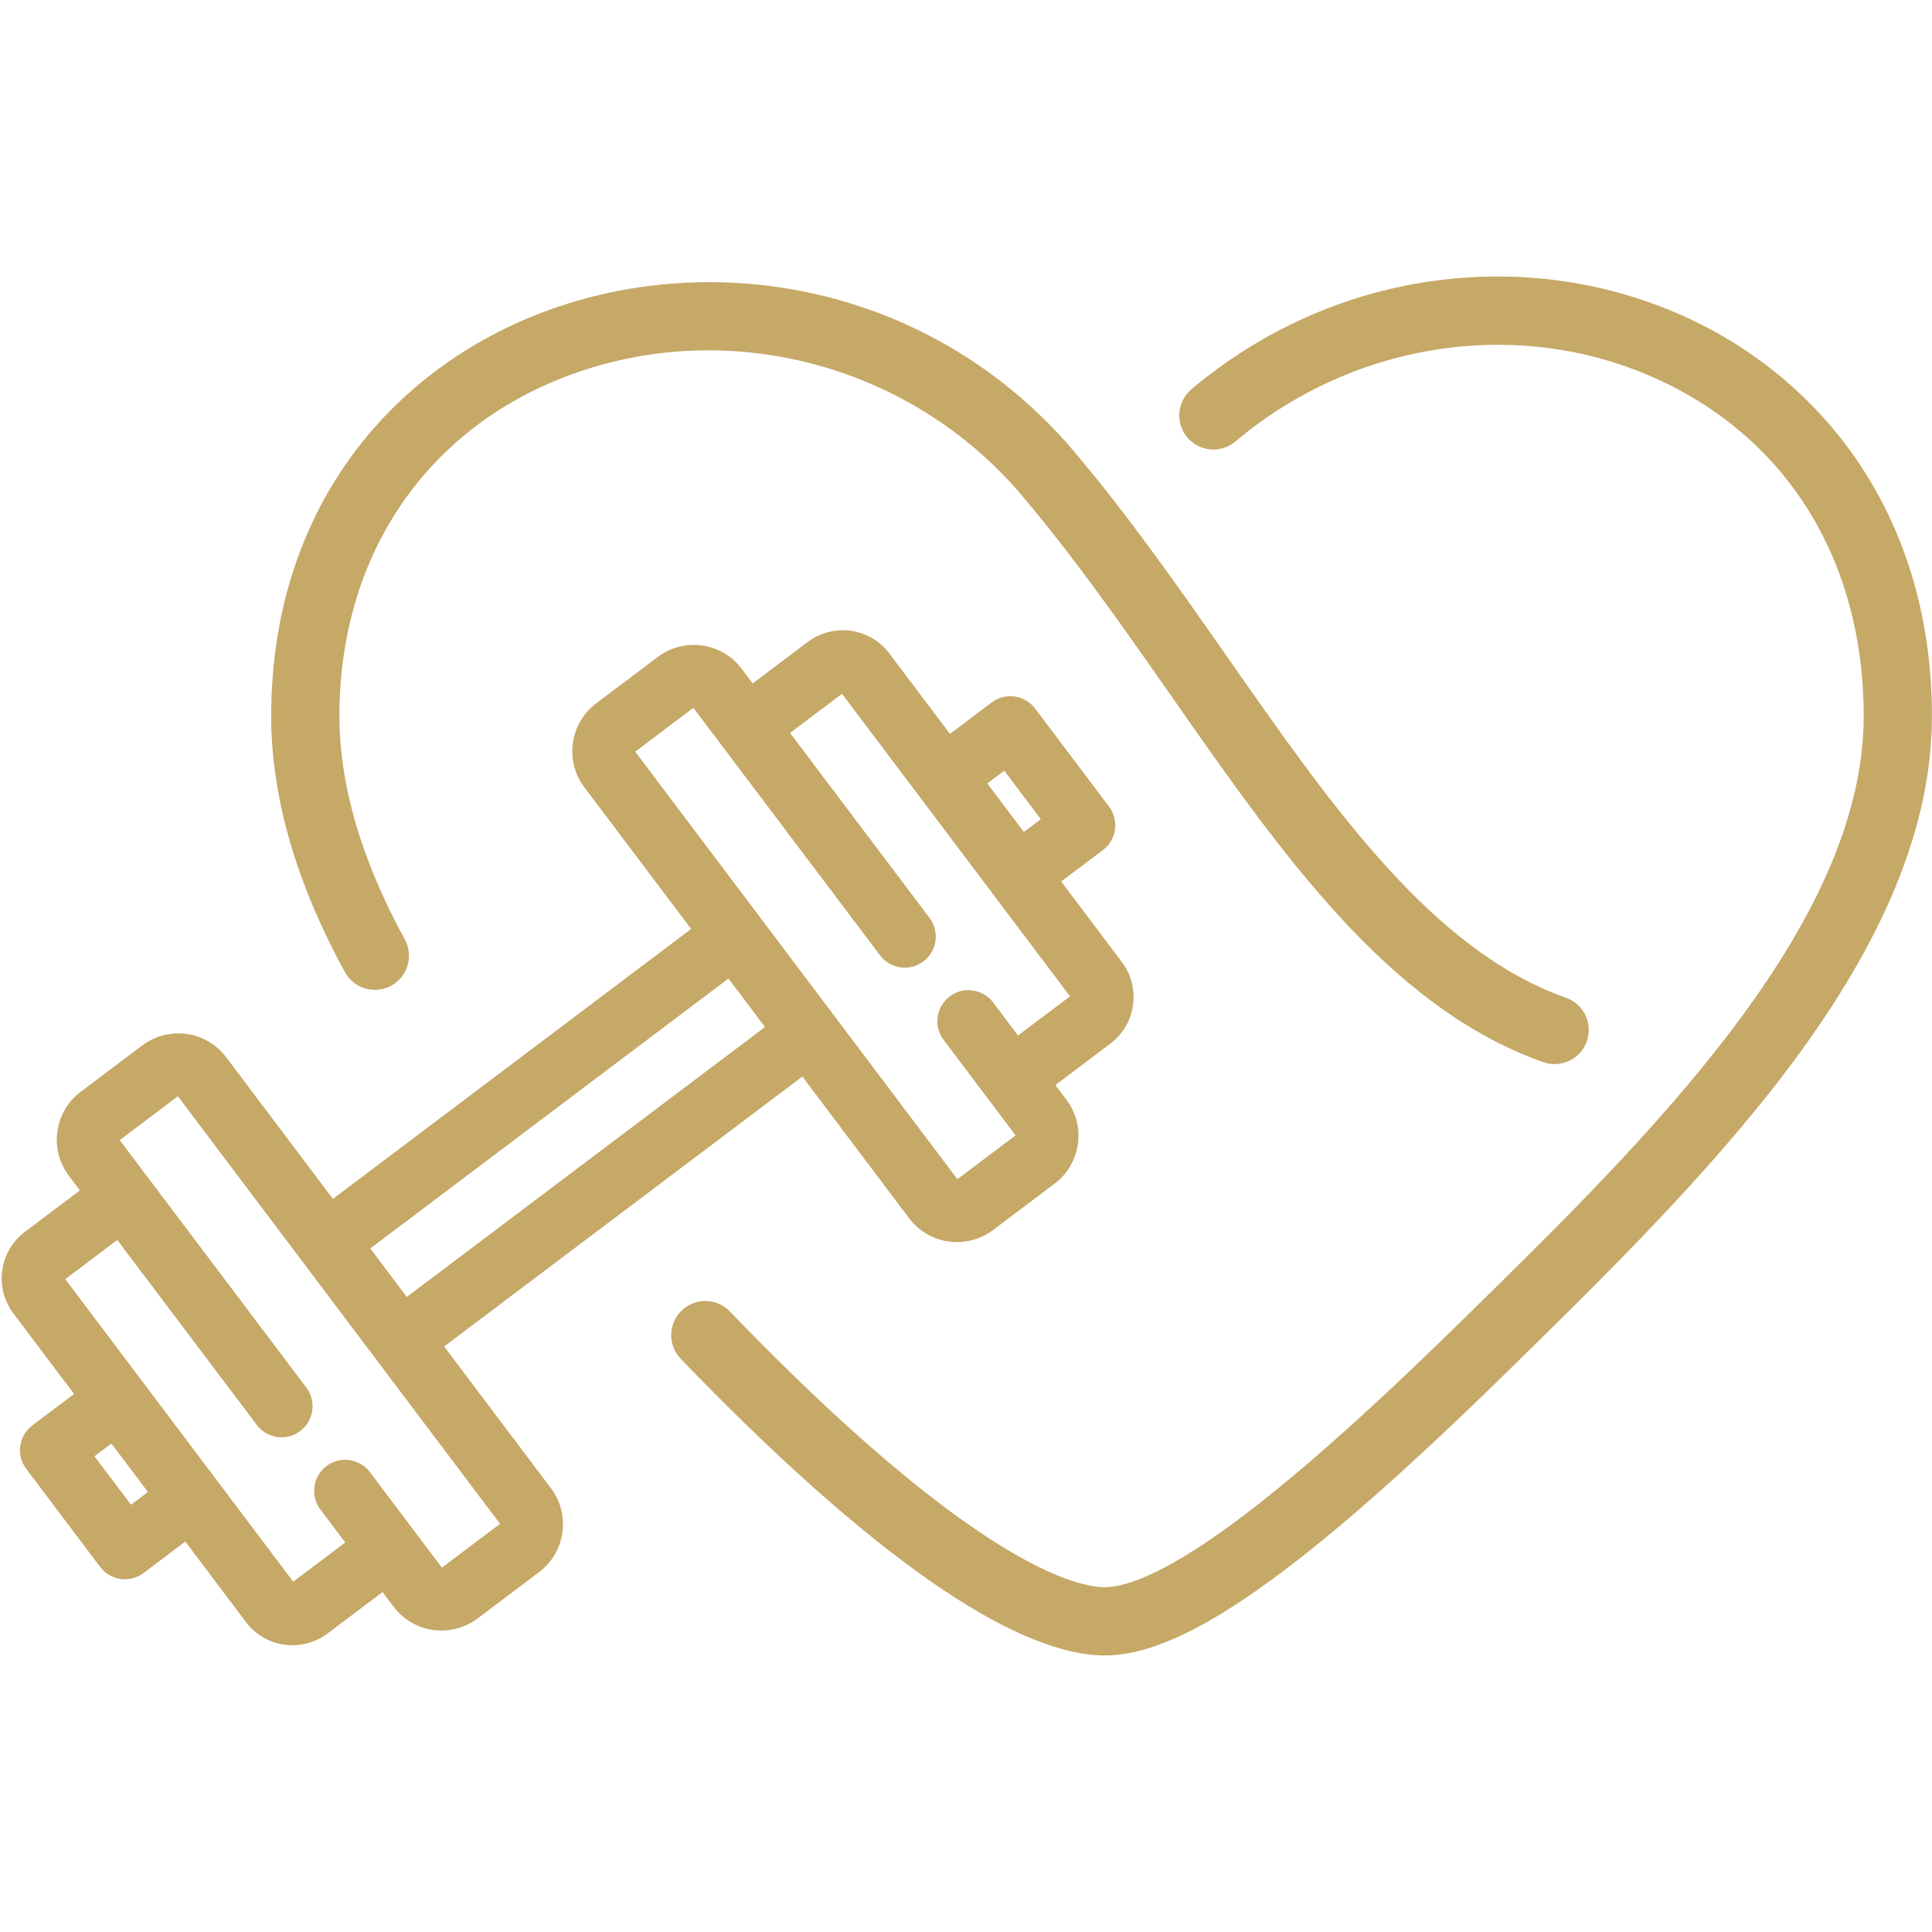 <?xml version="1.0" encoding="UTF-8"?> <svg xmlns="http://www.w3.org/2000/svg" xmlns:xlink="http://www.w3.org/1999/xlink" width="1080" zoomAndPan="magnify" viewBox="0 0 810 810" height="1080" preserveAspectRatio="xMidYMid meet" version="1.2"><defs><clipPath id="17d20b1018"><path d="M 281.094 115.93 L 809.973 115.93 L 809.973 694.055 L 281.094 694.055 Z M 281.094 115.93 "></path></clipPath></defs><g id="d432e4e072"><path style=" stroke:none;fill-rule:nonzero;fill:#c6a867;fill-opacity:1;" d="M 185.262 657.246 L 155.094 617.211 C 152.469 613.73 148.305 611.801 143.949 612.055 C 141.383 612.203 138.938 613.102 136.879 614.652 C 131.152 618.969 130.004 627.141 134.32 632.867 L 144.742 646.695 L 122.938 663.129 L 27.355 536.285 L 49.16 519.855 L 107.656 597.402 C 110.281 600.883 114.445 602.812 118.801 602.559 C 121.367 602.41 123.812 601.512 125.871 599.961 C 131.602 595.645 132.75 587.477 128.43 581.746 L 50.188 477.992 L 74.578 459.613 L 209.652 638.871 Z M 54.922 630.879 L 39.605 610.555 L 46.711 605.195 L 62.031 625.523 Z M 305.418 410.25 L 320.734 430.578 L 170.551 543.75 L 155.23 523.426 Z M 266.312 315.133 L 290.703 296.754 L 368.949 400.504 C 371.57 403.984 375.738 405.914 380.094 405.664 C 382.656 405.516 385.105 404.617 387.164 403.062 C 392.891 398.746 394.043 390.578 389.723 384.848 L 331.227 307.301 L 353.027 290.871 L 448.613 417.715 L 426.809 434.145 L 416.387 420.316 C 413.766 416.832 409.598 414.902 405.242 415.156 C 402.676 415.305 400.23 416.203 398.172 417.754 C 395.398 419.844 393.602 422.891 393.121 426.332 C 392.637 429.773 393.52 433.195 395.613 435.969 L 425.781 476.004 L 401.387 494.383 Z M 421.043 323.117 L 436.363 343.445 L 429.254 348.801 L 413.934 328.477 Z M 186.203 564.523 L 336.391 451.352 L 381.18 510.797 C 386.227 517.488 394.262 521.195 402.668 520.711 C 407.637 520.422 412.363 518.684 416.344 515.684 L 442.129 496.254 C 447.484 492.219 450.953 486.34 451.902 479.699 C 452.848 473.051 451.148 466.445 447.125 461.102 L 442.465 454.918 L 465.52 437.547 C 470.723 433.625 474.098 427.906 475.016 421.449 C 475.934 414.988 474.285 408.562 470.371 403.367 L 444.91 369.578 L 462.406 356.395 C 468.133 352.078 469.281 343.906 464.965 338.176 L 433.992 297.074 C 431.367 293.594 427.203 291.668 422.848 291.918 C 420.277 292.066 417.836 292.965 415.773 294.512 L 398.281 307.699 L 372.82 273.91 C 367.914 267.402 360.102 263.797 351.922 264.27 C 347.094 264.547 342.496 266.234 338.625 269.152 L 315.57 286.523 L 310.91 280.344 C 305.867 273.648 297.832 269.941 289.422 270.426 C 284.457 270.715 279.727 272.449 275.746 275.453 L 249.961 294.883 C 244.605 298.918 241.137 304.797 240.191 311.438 C 239.246 318.082 240.941 324.688 244.969 330.035 L 289.762 389.477 L 139.578 502.645 L 94.785 443.207 C 89.738 436.508 81.707 432.805 73.297 433.289 C 68.328 433.574 63.602 435.312 59.617 438.312 L 33.832 457.742 C 22.762 466.086 20.523 481.855 28.844 492.895 L 33.5 499.078 L 10.449 516.449 C 5.242 520.375 1.867 526.09 0.949 532.547 C 0.031 539.016 1.68 545.438 5.598 550.633 L 31.059 584.422 L 13.562 597.602 C 10.789 599.695 8.992 602.742 8.508 606.184 C 8.023 609.625 8.91 613.047 11.004 615.82 L 41.973 656.922 C 44.598 660.402 48.766 662.336 53.121 662.078 C 55.684 661.934 58.129 661.035 60.191 659.484 L 77.684 646.301 L 103.145 680.09 C 108.051 686.598 115.863 690.207 124.043 689.734 C 128.871 689.453 133.469 687.762 137.34 684.848 L 160.398 667.473 L 165.055 673.656 C 170.102 680.352 178.133 684.059 186.547 683.57 C 191.512 683.285 196.238 681.547 200.219 678.551 L 226.004 659.117 C 231.359 655.086 234.828 649.203 235.773 642.562 C 236.723 635.914 235.023 629.309 230.996 623.965 L 186.203 564.523 "></path><g clip-rule="nonzero" clip-path="url(#17d20b1018)"><path style=" stroke:none;fill-rule:nonzero;fill:#c6a867;fill-opacity:1;" d="M 802.324 243.859 C 797.461 226.91 790.273 211.008 780.957 196.602 C 763.324 169.332 738.062 147.504 707.91 133.477 C 675.512 118.41 639.195 112.891 602.895 117.523 C 564.996 122.359 529.242 138.16 499.504 163.211 C 493.461 168.305 492.691 177.328 497.781 183.371 C 502.871 189.414 511.895 190.188 517.938 185.094 C 568.305 142.66 638.137 132.582 695.844 159.422 C 750.191 184.695 781.359 236 781.359 300.18 C 781.359 339.094 763.781 381.465 727.621 429.711 C 694.977 473.266 653.012 514.371 612.426 554.129 L 611.457 555.078 C 572.125 593.609 540.969 621.141 516.219 639.242 C 485.883 661.434 470.203 665.719 462.383 665.426 C 454.926 665.137 437.645 661.312 405.719 638.926 C 377.246 618.969 343.703 588.996 306.012 549.848 C 300.531 544.152 291.477 543.98 285.785 549.461 C 280.094 554.941 279.922 564 285.398 569.688 C 324.363 610.164 359.316 641.34 389.297 662.355 C 418.223 682.633 442.438 693.289 461.277 694.02 C 461.891 694.039 462.504 694.055 463.129 694.055 C 481.273 694.055 503.594 683.93 533.109 662.336 C 558.98 643.418 591.152 615.016 631.477 575.52 L 632.453 574.566 C 671.875 535.945 716.562 492.172 750.516 446.867 C 790.523 393.492 809.973 345.508 809.973 300.18 C 809.973 280.492 807.395 261.543 802.324 243.859 "></path></g><path style=" stroke:none;fill-rule:nonzero;fill:#c6a867;fill-opacity:1;" d="M 157.172 415.004 C 159.496 415.004 161.852 414.438 164.031 413.242 C 170.961 409.445 173.5 400.754 169.707 393.824 C 151.523 360.633 142.305 329.125 142.305 300.18 C 142.305 233.574 177.969 180.309 237.703 157.688 C 303.348 132.824 379.016 151.812 426.035 204.934 C 449.227 231.93 470.484 262.352 491.043 291.77 C 514.398 325.199 536.461 356.773 561.133 383.738 C 574.664 398.523 587.68 410.484 600.93 420.297 C 616.066 431.512 631.148 439.691 647.035 445.301 C 648.613 445.855 650.219 446.121 651.801 446.121 C 657.695 446.121 663.215 442.449 665.289 436.574 C 667.918 429.125 664.016 420.953 656.562 418.324 C 600.551 398.543 558.754 338.719 514.496 275.383 C 493.512 245.352 471.816 214.297 447.652 186.191 C 447.629 186.168 447.609 186.145 447.59 186.125 C 447.566 186.094 447.547 186.07 447.523 186.039 C 419.531 154.391 383.137 132.715 342.27 123.375 C 323.113 118.992 303.461 117.438 283.859 118.754 C 264.398 120.055 245.461 124.152 227.57 130.926 C 194.375 143.504 166.355 164.754 146.551 192.391 C 136.035 207.062 127.91 223.438 122.395 241.055 C 116.621 259.496 113.695 279.391 113.695 300.18 C 113.695 333.988 124.098 370.117 144.613 407.566 C 147.215 412.316 152.113 415.004 157.172 415.004 "></path></g></svg> 